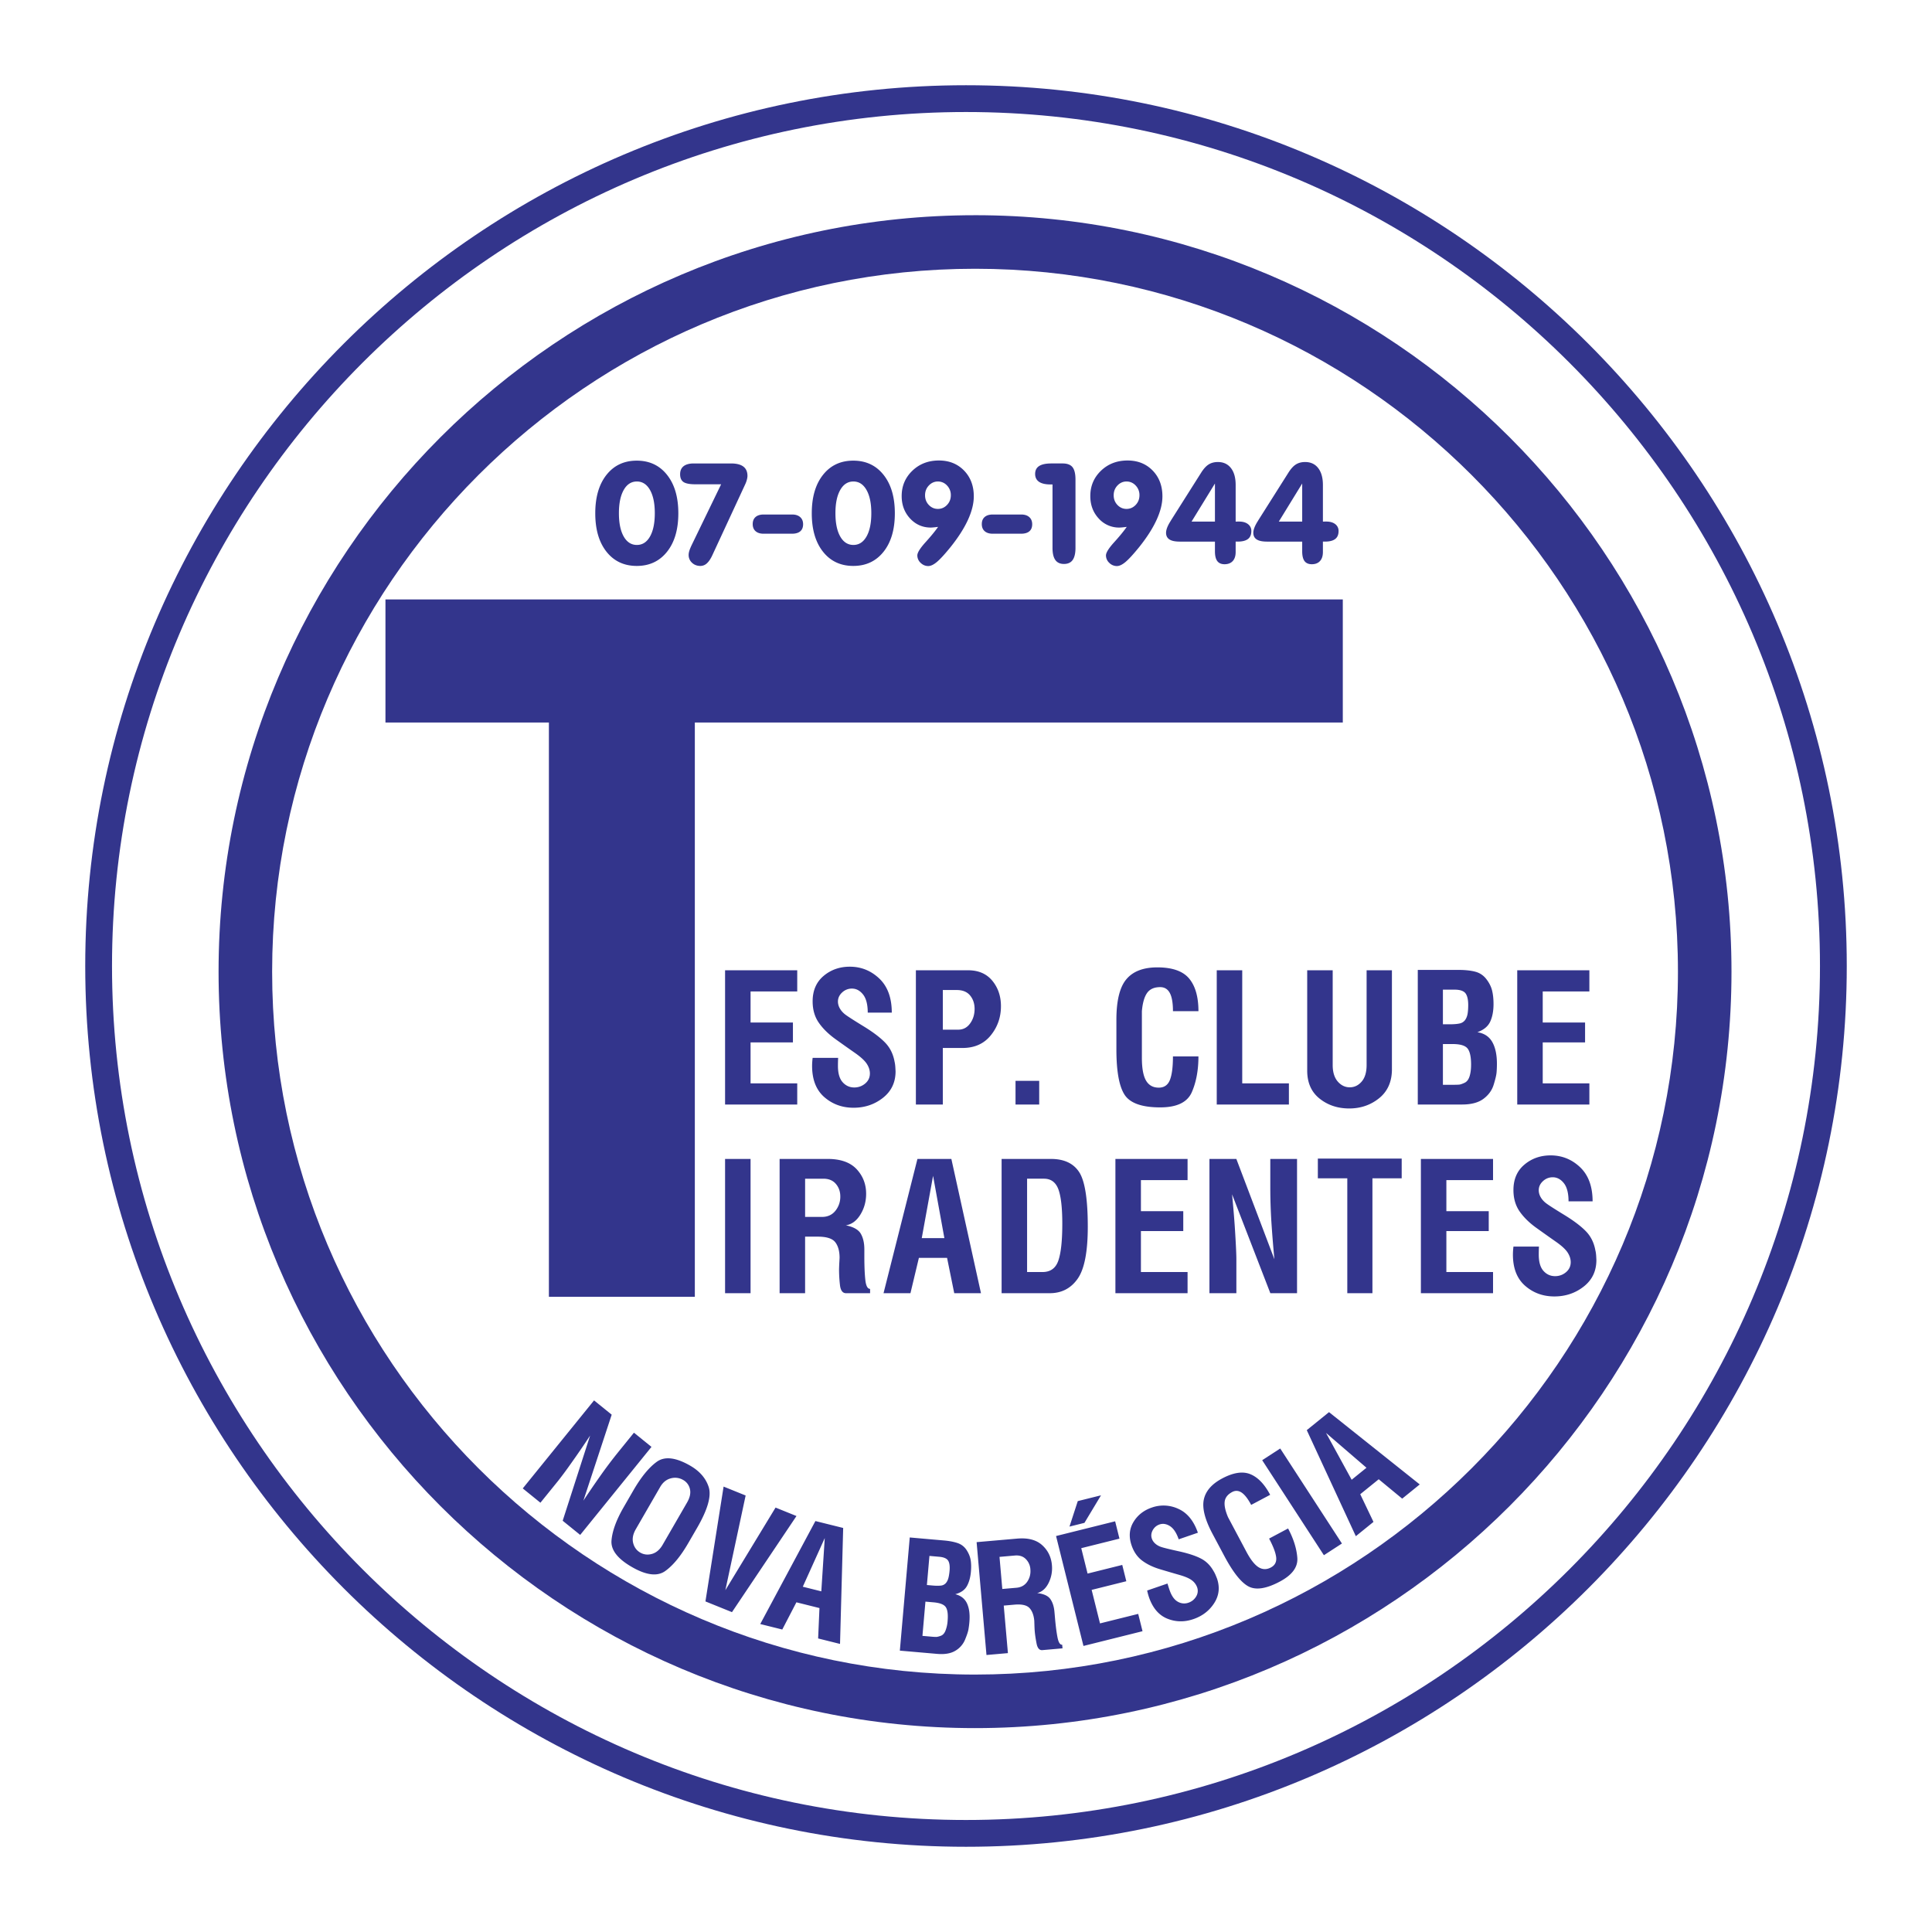 <svg xmlns="http://www.w3.org/2000/svg" width="2500" height="2500" viewBox="0 0 192.756 192.756"><path fill-rule="evenodd" clip-rule="evenodd" fill="#fff" d="M0 0h192.756v192.756H0V0z"/><path d="M96.378 8.504c24.202 0 46.169 9.868 62.087 25.787 15.918 15.917 25.787 37.886 25.787 62.086v.002c0 24.201-9.869 46.168-25.787 62.086s-37.885 25.787-62.085 25.787h-.001c-24.2 0-46.169-9.869-62.087-25.787S8.504 120.58 8.504 96.379v-.002c0-24.2 9.869-46.168 25.787-62.086S72.177 8.504 96.376 8.504h.002zm.001 2.672h-.002c-23.462 0-44.762 9.569-60.197 25.004-15.435 15.434-25.004 36.735-25.004 60.197v.002c0 23.463 9.569 44.764 25.003 60.197 15.435 15.436 36.735 25.004 60.198 25.004h.001c23.462 0 44.763-9.568 60.197-25.004 15.436-15.434 25.004-36.734 25.004-60.197v-.002c0-23.462-9.568-44.762-25.004-60.197-15.432-15.435-36.733-25.004-60.196-25.004z" fill="#33358c"/><path d="M97.279 21.471c20.785 0 39.654 8.476 53.326 22.146 13.67 13.671 22.145 32.539 22.146 53.324v.002c-.002 20.787-8.477 39.654-22.148 53.326-13.67 13.67-32.537 22.145-53.322 22.145h-.002c-20.787 0-39.655-8.475-53.326-22.146-13.67-13.67-22.146-32.537-22.146-53.322v-.004c0-20.785 8.476-39.653 22.146-53.324 13.671-13.67 32.539-22.146 53.324-22.146h.002v-.001zm0 5.343h-.002c-19.31 0-36.841 7.876-49.545 20.581C35.027 60.1 27.151 77.631 27.151 96.941v.004c0 19.309 7.876 36.84 20.581 49.545s30.236 20.582 49.548 20.582h.002c19.311-.002 36.84-7.877 49.545-20.582 12.705-12.703 20.582-30.236 20.582-49.547v-.002c0-19.31-7.877-36.841-20.582-49.545-12.706-12.705-30.237-20.581-49.548-20.582z" fill="#33358c"/><path fill-rule="evenodd" clip-rule="evenodd" fill="#33358c" d="M38.457 59.808v12.278h16.307v57.299h14.56V72.086h64.647V59.808H38.457z"/><path d="M79.54 110.199h-7.199V96.805h7.199v2.113h-4.656v3.096h4.226V104h-4.226v4.086h4.656v2.113zm9.723-4.228c.032.156.058.348.069.566l.019.35c0 1.098-.418 1.979-1.254 2.641-.835.66-1.817.992-2.938.992-1.133 0-2.108-.355-2.918-1.062-.81-.709-1.217-1.748-1.217-3.105 0-.252.019-.521.054-.809h2.543c-.012.287-.019.557-.019.805 0 .729.156 1.271.468 1.621s.7.527 1.161.527c.412 0 .777-.133 1.089-.393.312-.262.47-.598.47-1.004 0-.32-.102-.643-.305-.955-.202-.316-.595-.68-1.172-1.086-.58-.404-1.227-.861-1.934-1.369-.71-.508-1.273-1.057-1.683-1.648-.412-.59-.619-1.305-.619-2.137 0-1.076.365-1.92 1.091-2.535.726-.613 1.601-.923 2.615-.923 1.133 0 2.118.396 2.946 1.183.828.785 1.245 1.924 1.245 3.402h-2.399c0-.811-.156-1.416-.465-1.809-.312-.395-.684-.592-1.112-.592a1.4 1.4 0 0 0-.975.385c-.28.256-.421.561-.421.906 0 .238.065.473.195.699.13.225.314.43.547.607s.833.564 1.798 1.156c.968.59 1.696 1.145 2.185 1.656.489.512.803 1.158.933 1.934l.003-.003zm7.327-9.166c1.037 0 1.843.35 2.416 1.047s.859 1.545.859 2.537c0 1.105-.342 2.082-1.02 2.914-.68.836-1.621 1.254-2.812 1.254h-1.968v5.643h-2.687V96.805h5.212zm-.984 5.925c.488 0 .882-.207 1.18-.617.298-.408.449-.896.449-1.457 0-.525-.148-.971-.446-1.334-.298-.363-.743-.547-1.327-.547h-1.396v3.955h1.54zm8.076 7.469h-2.363v-2.363h2.363v2.363zm15.886-4.801c0 1.373-.221 2.564-.662 3.572-.443 1.01-1.494 1.514-3.154 1.514-1.814 0-2.996-.418-3.545-1.25-.549-.836-.824-2.348-.824-4.533v-2.955c0-1.908.332-3.26.994-4.045.66-.789 1.693-1.186 3.09-1.186 1.49 0 2.551.371 3.168 1.109.621.74.934 1.83.934 3.264h-2.543c0-.824-.105-1.432-.314-1.818-.209-.389-.529-.584-.959-.584-.596 0-1.033.195-1.307.582-.275.389-.449.996-.52 1.82v4.654c0 1.039.139 1.795.412 2.264.275.471.699.709 1.271.709.537 0 .908-.254 1.111-.762s.305-1.293.305-2.355h2.543zm9.026 4.801h-7.199V96.805h2.543v11.281h4.656v2.113zm10.279-3.527c0 1.24-.424 2.205-1.27 2.891-.848.686-1.848 1.029-2.992 1.029-1.146 0-2.133-.328-2.955-.984-.824-.656-1.236-1.586-1.236-2.791V96.805h2.543v9.455c0 .703.168 1.252.5 1.639.336.387.736.582 1.201.582s.863-.191 1.191-.572c.328-.383.492-.932.492-1.648v-9.455h2.525v9.866h.001zm10.475-.537c0 .297-.012.586-.035.861-.023.273-.123.689-.295 1.244-.172.553-.514 1.021-1.021 1.396s-1.217.562-2.125.562h-4.42v-13.43h4.047c.678 0 1.244.061 1.691.18.445.117.816.365 1.1.734.287.369.48.752.574 1.139.096.385.145.84.145 1.352 0 .691-.111 1.277-.33 1.754-.221.477-.648.83-1.281 1.057.68.107 1.176.434 1.486.977.307.541.464 1.266.464 2.174zm-2.864-5.856c0-.551-.094-.945-.277-1.184-.186-.236-.549-.357-1.084-.357h-1.164v3.455H144.656c.406 0 .729-.027.967-.08a.9.9 0 0 0 .547-.34c.125-.172.209-.383.252-.625.041-.244.062-.535.062-.869zm.286 5.944c0-.775-.115-1.312-.348-1.609-.234-.299-.734-.449-1.496-.449h-.967v4.064h1.127c.201 0 .367-.008.492-.016.127-.012.305-.072.537-.18.234-.107.4-.324.502-.645.102-.322.152-.713.152-1.164v-.001h.001zm11.802 3.976h-7.197V96.805h7.197v2.113h-4.654v3.096h4.225V104h-4.225v4.086h4.654v2.113zM74.884 129.023h-2.543v-13.395h2.543v13.395zm11.924 0h-2.399c-.346 0-.551-.281-.609-.84a14.234 14.234 0 0 1-.088-1.416c0-.191.009-.447.025-.768.019-.322.028-.492.028-.504 0-.666-.145-1.188-.431-1.559-.286-.369-.868-.555-1.738-.555h-1.271v5.641h-2.543v-13.395h4.798c1.289 0 2.252.344 2.885 1.021.632.68.949 1.5.949 2.453 0 .764-.19 1.459-.572 2.078-.381.619-.867.979-1.451 1.072.763.154 1.261.438 1.493.842s.352.926.352 1.559V125.351c0 .967.032 1.748.098 2.344s.223.896.475.896v.432h-.001zM82.153 117.6h-1.827v3.812h1.683c.561 0 1.008-.203 1.335-.607a2.21 2.21 0 0 0 .493-1.432c0-.488-.146-.906-.439-1.252-.294-.346-.71-.521-1.245-.521zm15.72 11.423h-2.668l-.716-3.527h-2.811l-.842 3.527H88.15l3.383-13.395h3.385l2.955 13.395zm-3.652-5.496l-1.128-6.213-1.129 6.213h2.257zm14.308-1.129c0 2.494-.338 4.225-1.012 5.184-.676.961-1.604 1.441-2.785 1.441h-4.801v-13.395h4.924c1.312 0 2.254.443 2.822 1.326.568.885.852 2.699.852 5.445v-.001zm-2.543-.287c0-1.609-.133-2.764-.393-3.461-.264-.699-.742-1.051-1.436-1.051h-1.684v9.312h1.541c.787 0 1.314-.379 1.576-1.137s.395-1.979.395-3.662v-.001h.001zm12.498 6.912h-7.199v-13.395h7.199v2.113h-4.654v3.098h4.225v1.986h-4.225v4.086h4.654v2.112zm10.922 0h-2.664l-3.818-9.867c.143 1.48.252 2.82.32 4.012.072 1.193.109 2.02.109 2.473v3.383h-2.686v-13.395h2.684l3.797 10.01a124.702 124.702 0 0 1-.305-3.785 55.108 55.108 0 0 1-.105-3.27v-2.955h2.668v13.394zm10.442-11.461h-2.92v11.461h-2.508v-11.461h-2.938v-1.971h8.365v1.971h.001zm9.113 11.461h-7.199v-13.395h7.199v2.113h-4.656v3.098h4.227v1.986h-4.227v4.086h4.656v2.112zm10.223-4.226c.033.156.059.346.07.564l.018.35c0 1.098-.418 1.98-1.254 2.641-.834.66-1.816.994-2.938.994-1.133 0-2.107-.355-2.918-1.064s-1.217-1.746-1.217-3.105c0-.252.02-.521.053-.807h2.543c-.012.285-.018.555-.018.805 0 .729.156 1.27.467 1.619.312.352.701.527 1.162.527.412 0 .777-.131 1.088-.393.312-.26.471-.598.471-1.002 0-.322-.104-.643-.305-.957-.203-.316-.596-.68-1.174-1.084s-1.225-.863-1.934-1.371c-.709-.506-1.271-1.057-1.682-1.646-.412-.592-.619-1.305-.619-2.139 0-1.074.365-1.92 1.092-2.533.727-.615 1.602-.924 2.615-.924 1.133 0 2.117.396 2.945 1.182.828.787 1.246 1.924 1.246 3.404h-2.4c0-.812-.156-1.416-.465-1.811-.312-.393-.684-.592-1.111-.592-.371 0-.697.129-.975.385-.279.256-.422.561-.422.908 0 .236.064.473.195.697.131.227.314.432.547.607.232.18.832.564 1.799 1.156s1.695 1.145 2.184 1.656.803 1.158.934 1.934l.003-.001zM57.886 153.139l-1.747-1.414 2.736-8.498a90.704 90.704 0 0 1-1.919 2.801 39.838 39.838 0 0 1-1.242 1.68l-1.796 2.219-1.762-1.428 7.112-8.781 1.761 1.424-2.825 8.58a100.15 100.15 0 0 1 1.81-2.645 45.59 45.59 0 0 1 1.666-2.199l1.569-1.938 1.75 1.416-7.113 8.783zm10.783.814c-.75 1.299-1.518 2.23-2.299 2.789-.783.561-1.895.426-3.333-.406-1.432-.826-2.108-1.711-2.027-2.652.08-.941.483-2.047 1.214-3.311l.952-1.65c.78-1.352 1.566-2.312 2.353-2.881.787-.57 1.903-.438 3.341.393.942.545 1.555 1.256 1.838 2.133.283.881-.099 2.229-1.146 4.043l-.893 1.542zm-2.554.164l2.433-4.211c.287-.498.382-.945.286-1.344a1.376 1.376 0 0 0-.679-.908 1.59 1.59 0 0 0-1.225-.16c-.441.113-.797.4-1.064.861l-2.433 4.215c-.282.488-.37.947-.263 1.375.107.426.346.748.711.959.356.205.751.25 1.174.129.423-.121.778-.426 1.06-.914v-.002zm13.35-2.863l-6.435 9.59-2.648-1.07 1.812-11.457 2.199.889-2.024 9.449 5.009-8.244 2.087.843zm4.345 12.76l-2.185-.545.133-3.033-2.301-.574-1.409 2.715-2.198-.547 5.503-10.275 2.771.689-.314 11.57zm-1.868-5.246l.344-5.316-2.191 4.855 1.847.461zm14.773 3.08c-.022.25-.053.492-.093.721-.04.229-.154.572-.34 1.023a2.302 2.302 0 0 1-.961 1.1c-.454.277-1.064.383-1.827.316l-3.716-.324.988-11.291 3.401.299c.571.049 1.042.143 1.409.273.367.133.659.367.871.699.213.332.347.668.399 1 .052.33.06.715.022 1.146-.051.58-.188 1.064-.407 1.449-.221.385-.606.65-1.155.795.563.139.958.451 1.178.93s.298 1.1.231 1.864zm-1.976-5.133c.04-.463-.009-.801-.146-1.014-.139-.213-.435-.342-.885-.381l-.978-.086-.254 2.904.391.033.195.018c.341.029.615.029.818.004a.754.754 0 0 0 .485-.244c.118-.137.204-.309.257-.508.053-.203.092-.445.117-.726zm-.197 5.017c.057-.652-.001-1.111-.175-1.379s-.583-.432-1.225-.488l-.811-.07-.299 3.416.45.039.497.045c.17.014.31.02.416.021.107 0 .262-.037.465-.111.204-.072.36-.242.468-.504a3.27 3.27 0 0 0 .214-.967v-.002zm11.466 2.723l-2.016.178c-.291.023-.484-.197-.574-.662-.09-.467-.15-.863-.178-1.186-.016-.16-.025-.375-.035-.646l-.014-.424c-.049-.562-.209-.99-.477-1.279s-.771-.404-1.502-.34l-1.068.094.416 4.742-2.139.188-.984-11.26 4.033-.352c1.082-.096 1.918.121 2.5.646.582.523.908 1.189.979 1.992a3.29 3.29 0 0 1-.33 1.787c-.273.549-.656.887-1.141 1.008.652.074 1.092.275 1.316.6.227.322.365.752.41 1.283.01.1.018.201.027.301l.025.287c.07.812.156 1.467.254 1.963.1.496.254.736.465.719l.033.361zm-4.752-9.26l-1.535.135.279 3.203 1.414-.123c.471-.041.832-.246 1.078-.609.246-.365.35-.777.309-1.238a1.568 1.568 0 0 0-.461-1.02c-.272-.272-.635-.387-1.084-.348zm12.734 7.551l-5.893 1.471-2.734-10.967 5.895-1.469.43 1.729-3.811.951.631 2.535 3.459-.863.406 1.627-3.459.863.834 3.344 3.811-.949.431 1.728zm-4.142-13.558l-1.652 2.748-1.494.373.828-2.543 2.318-.578zm11.25 7.593c.068.115.143.26.211.432l.111.273c.301.877.209 1.695-.275 2.451s-1.178 1.293-2.072 1.6c-.902.312-1.779.295-2.619-.047-.84-.344-1.451-1.059-1.824-2.143a5.978 5.978 0 0 1-.178-.66l2.027-.697c.07.23.139.447.207.646.199.582.473.971.818 1.164a1.26 1.26 0 0 0 1.07.102c.328-.113.584-.318.762-.613a1.06 1.06 0 0 0 .1-.928 1.516 1.516 0 0 0-.506-.68c-.25-.197-.662-.379-1.234-.543-.574-.164-1.215-.352-1.918-.562-.707-.209-1.307-.492-1.795-.852-.492-.357-.854-.871-1.082-1.535-.295-.857-.234-1.633.176-2.322s1.023-1.176 1.832-1.455a3.487 3.487 0 0 1 2.674.135c.877.398 1.521 1.193 1.93 2.373l-1.914.658c-.223-.646-.514-1.086-.869-1.316-.357-.227-.707-.283-1.049-.166-.295.104-.52.295-.674.574-.152.281-.182.564-.086.84.064.189.182.359.348.504s.369.258.604.334c.234.078.82.223 1.752.428.936.207 1.668.447 2.197.723.531.273.959.703 1.275 1.285l.001-.003zm7.414-4.285c.545 1.023.852 1.998.922 2.924.07.928-.514 1.721-1.75 2.377-1.352.719-2.398.875-3.137.473-.74-.404-1.543-1.422-2.408-3.051l-1.172-2.201c-.756-1.42-1.043-2.561-.861-3.408.18-.848.793-1.553 1.832-2.105 1.111-.59 2.047-.734 2.801-.428.756.305 1.42.992 1.986 2.061l-1.895 1.006c-.326-.613-.645-1.023-.953-1.229-.311-.207-.627-.225-.945-.055-.443.236-.693.555-.744.951-.051.398.061.92.334 1.561l1.844 3.469c.412.773.814 1.281 1.205 1.523.391.24.799.25 1.227.023.4-.213.576-.549.527-1.008-.051-.457-.287-1.084-.707-1.875l1.894-1.008zm5.373 1.5l-1.799 1.168-6.156-9.479 1.799-1.168 6.156 9.479zm7.763-5.894l-1.75 1.418-2.342-1.934-1.844 1.492 1.32 2.762-1.76 1.426-4.895-10.58 2.221-1.797 9.05 7.213zm-5.314-1.664l-4.037-3.475 2.559 4.672 1.478-1.197zM63.542 48.039c-.556 0-.993.281-1.312.842-.319.562-.481 1.335-.481 2.317 0 .991.16 1.768.479 2.329.319.561.758.842 1.314.842.554 0 .991-.281 1.309-.842.319-.561.479-1.338.479-2.329 0-.982-.162-1.755-.481-2.316-.319-.562-.757-.843-1.307-.843zm-4.152 3.172c0-1.614.374-2.893 1.121-3.836.748-.944 1.755-1.416 3.019-1.416s2.271.472 3.02 1.416c.751.943 1.127 2.223 1.127 3.836 0 1.615-.376 2.895-1.125 3.836-.751.944-1.758 1.416-3.021 1.416s-2.271-.472-3.019-1.414c-.748-.944-1.122-2.223-1.122-3.838zm12.557-2.893h-2.566c-.572 0-.971-.078-1.192-.23-.222-.154-.333-.412-.333-.771 0-.354.116-.623.347-.804.232-.182.569-.274 1.009-.274h3.719c.55 0 .962.104 1.234.311.272.207.41.518.41.931 0 .109-.022.241-.062.392a2.663 2.663 0 0 1-.17.461L71.067 55.4c-.167.363-.351.633-.542.804a.944.944 0 0 1-.645.26c-.332 0-.612-.105-.836-.316a1.038 1.038 0 0 1-.338-.788c0-.124.024-.261.071-.414.047-.152.127-.345.236-.575l2.934-6.053zm4.236 4.931c-.341 0-.61-.085-.798-.252-.191-.167-.287-.405-.287-.708 0-.305.096-.541.285-.706.19-.167.463-.25.813-.25h2.837c.341 0 .609.087.802.26.193.172.291.41.291.709 0 .308-.095.546-.283.706-.189.16-.463.241-.822.241h-2.838zm8.961-5.21c-.555 0-.993.281-1.312.842-.32.562-.481 1.335-.481 2.317 0 .991.16 1.768.479 2.329.319.561.759.842 1.314.842.553 0 .991-.281 1.308-.842.32-.561.479-1.338.479-2.329 0-.982-.161-1.755-.481-2.316-.319-.562-.757-.843-1.306-.843zm-4.153 3.172c0-1.614.374-2.893 1.122-3.836.748-.944 1.755-1.416 3.018-1.416s2.271.472 3.02 1.416c.751.943 1.127 2.223 1.127 3.836 0 1.615-.376 2.895-1.125 3.836-.751.944-1.758 1.416-3.021 1.416s-2.271-.472-3.018-1.414c-.749-.944-1.123-2.223-1.123-3.838zm12.604 1.356c-.227.027-.392.047-.491.054-.1.009-.182.014-.24.014-.817 0-1.506-.303-2.066-.905-.559-.604-.838-1.352-.838-2.238 0-1 .355-1.842 1.063-2.524.708-.682 1.593-1.024 2.653-1.024 1.018 0 1.853.334 2.503 1 .649.667.976 1.527.976 2.576 0 .718-.196 1.504-.586 2.355-.392.853-.971 1.755-1.733 2.707-.581.717-1.037 1.212-1.361 1.484-.325.272-.613.41-.862.41-.287 0-.541-.107-.761-.319a1.013 1.013 0 0 1-.33-.744c0-.272.272-.71.816-1.312.545-.603.964-1.114 1.254-1.532l.003-.002zm1.269-3.158a1.36 1.36 0 0 0-.379-.971 1.215 1.215 0 0 0-.911-.399c-.349 0-.651.134-.902.399-.252.265-.379.592-.379.973s.125.706.374.967c.25.263.554.396.907.396.354 0 .659-.132.911-.397s.379-.588.379-.965v-.003zm4.177 3.84c-.342 0-.609-.085-.799-.252-.191-.167-.287-.405-.287-.708 0-.305.096-.541.285-.706.191-.167.463-.25.812-.25h2.838c.34 0 .609.087.801.26.193.172.291.41.291.709 0 .308-.094.546-.283.706s-.463.241-.822.241h-2.836zm8.26 1.414c0 .541-.096.945-.281 1.207-.186.263-.477.396-.867.396-.387 0-.674-.132-.861-.394-.189-.264-.283-.668-.283-1.209v-6.33h-.205c-.5 0-.883-.089-1.141-.265-.258-.178-.387-.439-.387-.784 0-.351.131-.614.396-.786s.672-.26 1.213-.26h1.133c.457 0 .787.124.984.369.197.245.299.659.299 1.236v6.82zm5.113-2.096c-.227.027-.391.047-.492.054a2.712 2.712 0 0 1-2.304-.891c-.559-.604-.838-1.352-.838-2.238 0-1 .355-1.842 1.062-2.524.709-.682 1.594-1.024 2.654-1.024 1.018 0 1.854.334 2.502 1 .65.667.977 1.527.977 2.576 0 .718-.195 1.504-.586 2.355-.391.853-.971 1.755-1.732 2.707-.582.717-1.037 1.212-1.361 1.484-.324.272-.613.41-.861.41a1.07 1.07 0 0 1-.762-.319 1.013 1.013 0 0 1-.33-.744c0-.272.271-.71.816-1.312s.965-1.114 1.254-1.532l.001-.002zm1.27-3.158a1.36 1.36 0 0 0-.379-.971 1.222 1.222 0 0 0-.912-.399c-.348 0-.652.134-.902.399-.252.265-.379.592-.379.973s.125.706.373.967c.252.263.555.396.908.396s.658-.132.912-.397c.252-.265.379-.588.379-.965v-.003zm5.199 2.628h2.332v-3.798l-2.332 3.798zm4.398 1.998v1.045c0 .385-.098.684-.289.895-.193.21-.467.318-.816.318-.326 0-.568-.105-.725-.312-.156-.208-.236-.534-.236-.969v-.976h-3.506c-.469 0-.814-.073-1.037-.218-.221-.145-.334-.366-.334-.66 0-.314.154-.712.463-1.188.027-.049.051-.089.068-.116l2.961-4.681c.248-.396.502-.675.756-.834.254-.162.562-.244.922-.244.555 0 .99.202 1.303.604.314.403.471.965.471 1.688v3.649H123.616c.379 0 .678.085.896.256a.828.828 0 0 1 .334.693c0 .354-.113.619-.334.79-.225.172-.566.26-1.02.26h-.211zm4.307-1.998h2.332v-3.798l-2.332 3.798zm4.398 1.998v1.045c0 .385-.098.684-.291.895-.191.21-.465.318-.814.318-.326 0-.57-.105-.727-.312-.154-.208-.234-.534-.234-.969v-.976h-3.508c-.467 0-.814-.073-1.035-.218-.223-.145-.334-.366-.334-.66 0-.314.154-.712.463-1.188.027-.049.051-.089.068-.116l2.961-4.681c.248-.396.5-.675.754-.834.254-.162.562-.244.922-.244.557 0 .992.202 1.303.604.314.403.473.965.473 1.688v3.649H132.321c.377 0 .678.085.896.256a.832.832 0 0 1 .332.693c0 .354-.111.619-.334.79-.223.172-.564.26-1.018.26h-.211z" fill-rule="evenodd" clip-rule="evenodd" fill="#33358c"/></svg>